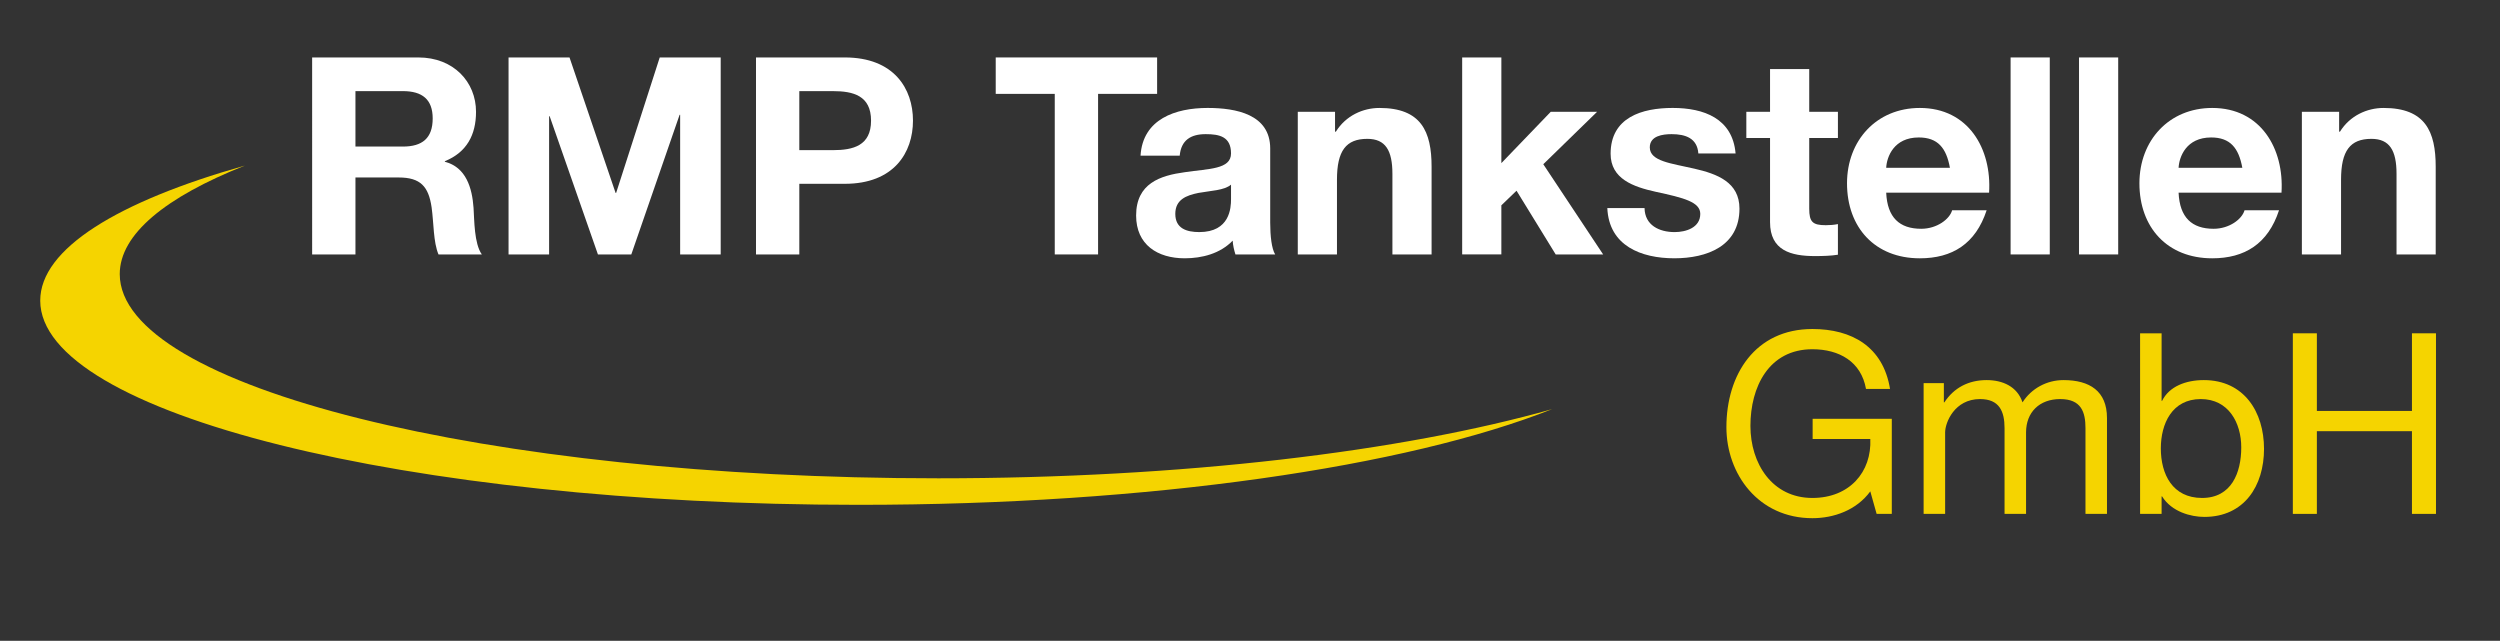 <?xml version="1.0" encoding="utf-8"?>
<!-- Generator: Adobe Illustrator 15.1.0, SVG Export Plug-In . SVG Version: 6.00 Build 0)  -->
<!DOCTYPE svg PUBLIC "-//W3C//DTD SVG 1.1//EN" "http://www.w3.org/Graphics/SVG/1.1/DTD/svg11.dtd">
<svg version="1.1" id="Ebene_1" xmlns="http://www.w3.org/2000/svg" xmlns:xlink="http://www.w3.org/1999/xlink" x="0px" y="0px"
	 width="217.5px" height="55.75px" viewBox="0 0 217.5 55.75" enable-background="new 0 0 217.5 55.75" xml:space="preserve">
<rect x="0" y="0" width="217.5" height="55.75" fill="#333333" stroke="none"/>
<g>
	<path fill-rule="evenodd" clip-rule="evenodd" fill="#F5D400" d="M21.302,14.406C10.226,17.537,3.5,21.649,3.5,26.153
		c0,9.811,31.889,17.767,71.21,17.767c25.417,0,47.725-3.325,60.326-8.325c-13.049,3.689-32.14,6.018-53.408,6.018
		c-39.322,0-71.21-7.956-71.21-17.766C10.418,20.378,14.409,17.142,21.302,14.406L21.302,14.406z"/>
</g>
<g>
	<rect x="25.5" y="5" fill="none" width="197" height="25.163"/>
	<path fill="#FFFFFF" d="M27.156,4.998h9.241c3.072,0,5.017,2.137,5.017,4.729c0,2.017-0.816,3.528-2.712,4.297v0.048
		c1.848,0.479,2.376,2.28,2.496,4.008c0.072,1.08,0.048,3.097,0.72,4.057h-3.769c-0.456-1.08-0.408-2.736-0.6-4.104
		c-0.264-1.8-0.96-2.592-2.856-2.592h-3.769v6.696h-3.768V4.998z M30.924,12.751h4.128c1.68,0,2.592-0.72,2.592-2.448
		c0-1.656-0.912-2.376-2.592-2.376h-4.128V12.751z"/>
	<path fill="#FFFFFF" d="M44.244,4.998h5.304l4.008,11.785h0.048l3.792-11.785h5.305v17.138h-3.528V9.99h-0.048l-4.201,12.146H52.02
		l-4.2-12.025h-0.048v12.025h-3.528V4.998z"/>
	<path fill="#FFFFFF" d="M65.772,4.998H73.5c4.272,0,5.929,2.713,5.929,5.497s-1.656,5.496-5.929,5.496h-3.96v6.145h-3.768V4.998z
		 M69.54,13.063h2.928c1.752,0,3.313-0.384,3.313-2.567c0-2.185-1.56-2.568-3.313-2.568H69.54V13.063z"/>
	<path fill="#FFFFFF" d="M91.764,8.167h-5.136V4.998h14.041v3.169h-5.136v13.969h-3.769V8.167z"/>
	<path fill="#FFFFFF" d="M99.227,13.543c0.192-3.192,3.048-4.152,5.832-4.152c2.473,0,5.449,0.552,5.449,3.528v6.457
		c0,1.128,0.12,2.256,0.432,2.76h-3.457c-0.12-0.384-0.216-0.792-0.24-1.2c-1.08,1.128-2.665,1.536-4.177,1.536
		c-2.352,0-4.224-1.176-4.224-3.721c0-2.808,2.112-3.479,4.224-3.768c2.088-0.313,4.033-0.24,4.033-1.633
		c0-1.464-1.008-1.68-2.208-1.68c-1.296,0-2.136,0.528-2.256,1.872H99.227z M107.1,16.063c-0.576,0.504-1.776,0.527-2.833,0.72
		c-1.056,0.216-2.016,0.576-2.016,1.824c0,1.272,0.984,1.584,2.088,1.584c2.664,0,2.76-2.112,2.76-2.856V16.063z"/>
	<path fill="#FFFFFF" d="M112.907,9.727h3.241v1.729h0.072c0.864-1.393,2.352-2.064,3.792-2.064c3.624,0,4.536,2.04,4.536,5.112
		v7.633h-3.408v-7.009c0-2.04-0.6-3.048-2.184-3.048c-1.848,0-2.64,1.032-2.64,3.552v6.505h-3.409V9.727z"/>
	<path fill="#FFFFFF" d="M127.21,4.998h3.409v9.193l4.296-4.465h4.032l-4.681,4.561l5.208,7.849h-4.128l-3.408-5.545l-1.32,1.272
		v4.272h-3.409V4.998z"/>
	<path fill="#FFFFFF" d="M143.076,18.104c0.024,1.488,1.272,2.088,2.616,2.088c0.984,0,2.232-0.384,2.232-1.584
		c0-1.032-1.416-1.393-3.864-1.92c-1.968-0.433-3.937-1.128-3.937-3.313c0-3.168,2.736-3.984,5.401-3.984
		c2.712,0,5.208,0.912,5.472,3.96h-3.24c-0.096-1.319-1.104-1.68-2.328-1.68c-0.768,0-1.896,0.144-1.896,1.152
		c0,1.224,1.92,1.392,3.865,1.848c1.992,0.456,3.936,1.177,3.936,3.48c0,3.265-2.832,4.32-5.665,4.32
		c-2.88,0-5.688-1.08-5.832-4.368H143.076z"/>
	<path fill="#FFFFFF" d="M157.403,9.727h2.496v2.28h-2.496v6.145c0,1.152,0.288,1.44,1.44,1.44c0.359,0,0.695-0.024,1.056-0.097
		v2.665c-0.576,0.096-1.32,0.119-1.992,0.119c-2.089,0-3.913-0.479-3.913-2.952v-7.32h-2.063v-2.28h2.063V6.006h3.409V9.727z"/>
	<path fill="#FFFFFF" d="M164.099,16.76c0.096,2.16,1.151,3.144,3.048,3.144c1.368,0,2.473-0.84,2.688-1.608h3.001
		c-0.961,2.929-3.001,4.177-5.809,4.177c-3.913,0-6.337-2.688-6.337-6.528c0-3.721,2.567-6.553,6.337-6.553
		c4.224,0,6.264,3.553,6.023,7.369H164.099z M169.643,14.599c-0.312-1.728-1.056-2.64-2.712-2.64c-2.16,0-2.784,1.68-2.832,2.64
		H169.643z"/>
	<path fill="#FFFFFF" d="M174.922,4.998h3.408v17.138h-3.408V4.998z"/>
	<path fill="#FFFFFF" d="M180.874,4.998h3.409v17.138h-3.409V4.998z"/>
	<path fill="#FFFFFF" d="M189.537,16.76c0.096,2.16,1.152,3.144,3.049,3.144c1.367,0,2.473-0.84,2.688-1.608h3
		c-0.959,2.929-3,4.177-5.809,4.177c-3.912,0-6.336-2.688-6.336-6.528c0-3.721,2.568-6.553,6.336-6.553
		c4.225,0,6.266,3.553,6.025,7.369H189.537z M195.082,14.599c-0.313-1.728-1.057-2.64-2.713-2.64c-2.16,0-2.783,1.68-2.832,2.64
		H195.082z"/>
	<path fill="#FFFFFF" d="M200.264,9.727h3.24v1.729h0.072c0.865-1.393,2.354-2.064,3.793-2.064c3.625,0,4.537,2.04,4.537,5.112
		v7.633h-3.408v-7.009c0-2.04-0.602-3.048-2.186-3.048c-1.848,0-2.641,1.032-2.641,3.552v6.505h-3.408V9.727z"/>
</g>
<g>
	<rect x="149.25" y="29" fill="none" width="76.25" height="24.75"/>
	<path fill="#F5D400" d="M162.716,42.75c-1.21,1.65-3.19,2.332-5.038,2.332c-4.688,0-7.481-3.828-7.481-7.921
		c0-4.577,2.509-8.537,7.481-8.537c3.432,0,6.16,1.54,6.754,5.215h-2.09c-0.418-2.377-2.332-3.455-4.664-3.455
		c-3.807,0-5.391,3.301-5.391,6.667c0,3.278,1.892,6.271,5.391,6.271c3.234,0,5.17-2.267,5.038-5.127h-5.017v-1.761h6.887v8.273
		h-1.32L162.716,42.75z"/>
	<path fill="#F5D400" d="M167.355,33.332h1.761v1.673h0.044c0.836-1.276,2.112-1.937,3.675-1.937c1.386,0,2.662,0.55,3.124,1.937
		c0.771-1.21,2.112-1.937,3.564-1.937c2.267,0,3.785,0.946,3.785,3.301v8.339h-1.871v-7.459c0-1.408-0.373-2.53-2.199-2.53
		c-1.805,0-2.971,1.144-2.971,2.904v7.085h-1.871v-7.459c0-1.475-0.461-2.53-2.134-2.53c-2.222,0-3.036,2.046-3.036,2.904v7.085
		h-1.871V33.332z"/>
	<path fill="#F5D400" d="M186.188,28.998h1.871v5.875h0.044c0.616-1.255,2.068-1.805,3.63-1.805c3.499,0,5.237,2.772,5.237,5.984
		c0,3.213-1.716,5.919-5.192,5.919c-1.166,0-2.839-0.439-3.675-1.782h-0.044v1.519h-1.871V28.998z M191.469,34.719
		c-2.508,0-3.477,2.156-3.477,4.29c0,2.245,1.012,4.313,3.587,4.313c2.552,0,3.41-2.179,3.41-4.401
		C194.989,36.787,193.889,34.719,191.469,34.719z"/>
	<path fill="#F5D400" d="M199.477,28.998h2.09v6.755h8.273v-6.755h2.09v15.71h-2.09v-7.195h-8.273v7.195h-2.09V28.998z"/>
</g>
</svg>
